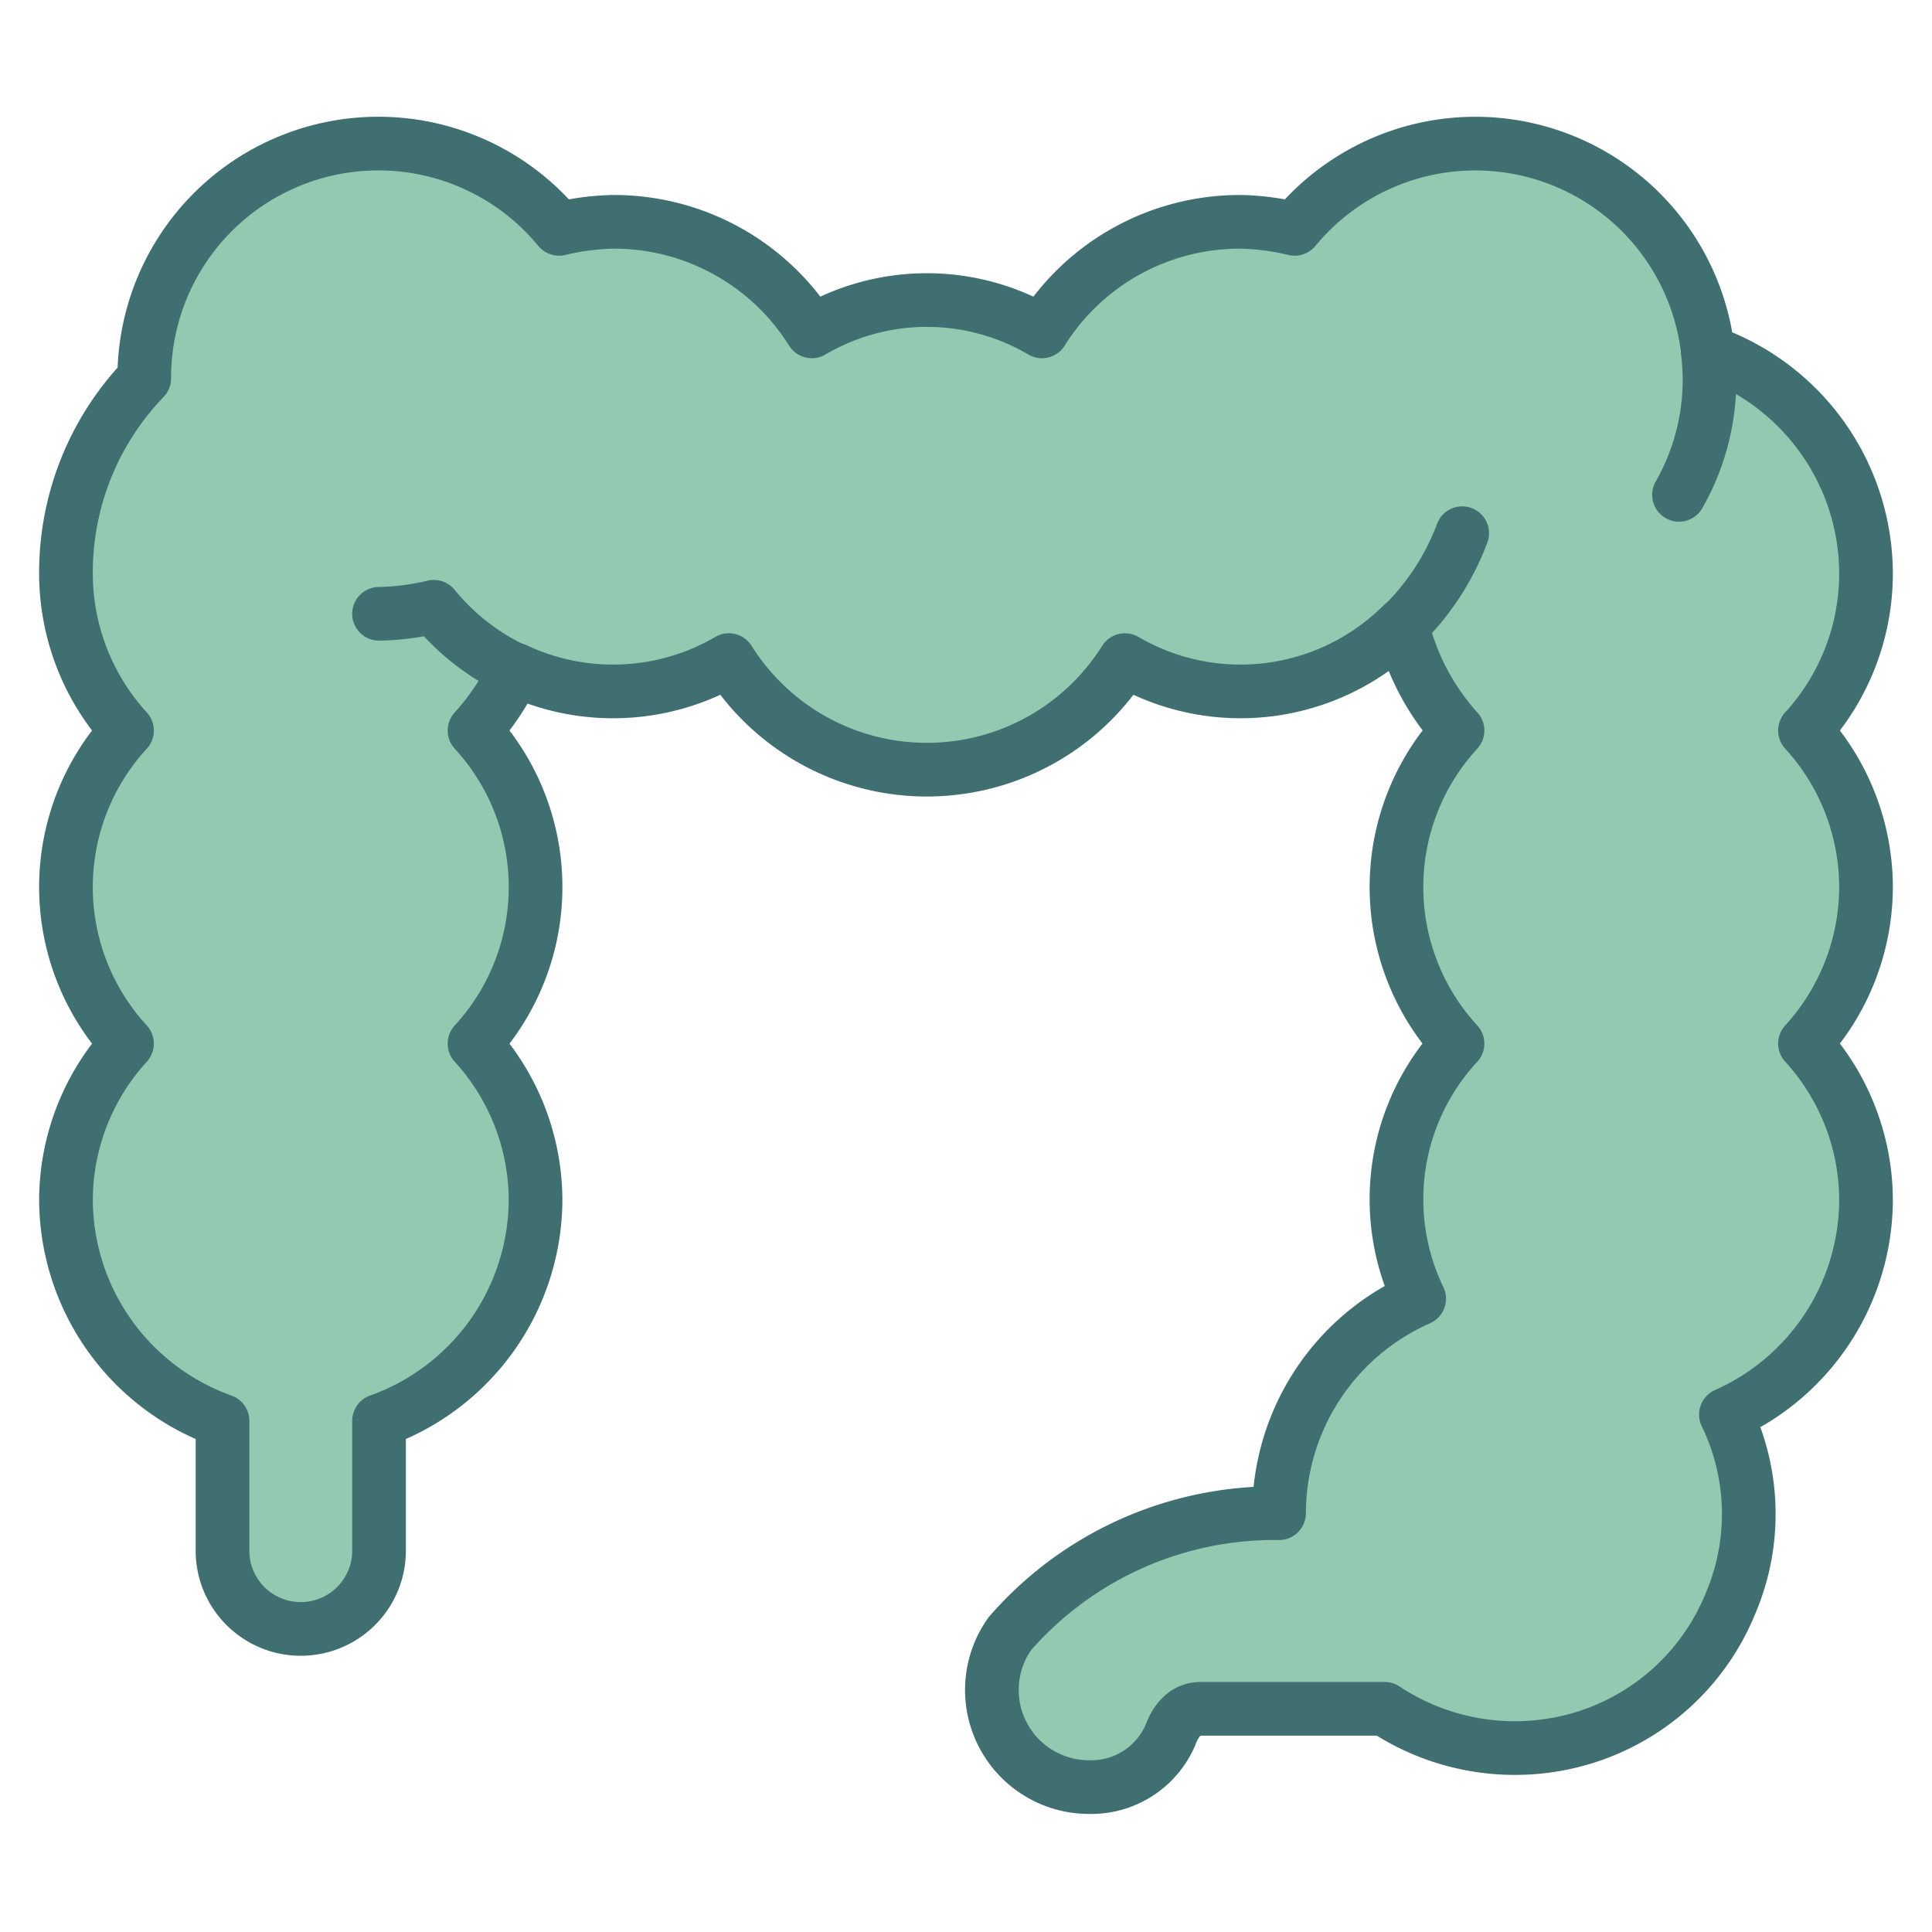 <?xml version="1.0" encoding="UTF-8"?> <svg xmlns="http://www.w3.org/2000/svg" viewBox="-0.75 -0.75 54 54" id="Medical-Specialty-Intestine--Streamline-Ultimate.svg_6737c9a87d692" height="54" width="54"><desc>Medical Specialty Intestine Streamline Icon: https://streamlinehq.com</desc><defs></defs><title>medical-specialty-intestine</title><path d="M51.406 24.043a6.506 6.506 0 0 1 -1.706 4.375 6.506 6.506 0 0 1 1.706 4.375 6.587 6.587 0 0 1 -3.916 5.994 6.37 6.37 0 0 1 0.131 5.272 6.479 6.479 0 0 1 -4.178 3.784 6.582 6.582 0 0 1 -5.491 -0.831H32.812c-0.438 0 -0.7 0.328 -0.853 0.744a2.406 2.406 0 0 1 -2.253 1.444 2.715 2.715 0 0 1 -2.231 -4.287 9.809 9.809 0 0 1 7.525 -3.369 6.562 6.562 0 0 1 3.916 -5.994 6.403 6.403 0 0 1 1.072 -7.131 6.462 6.462 0 0 1 0 -8.75 6.751 6.751 0 0 1 -1.553 -2.953 6.405 6.405 0 0 1 -7.744 0.984 6.532 6.532 0 0 1 -11.069 0 6.418 6.418 0 0 1 -5.972 0.263 6.834 6.834 0 0 1 -1.137 1.706 6.462 6.462 0 0 1 0 8.75 6.506 6.506 0 0 1 1.706 4.375 6.584 6.584 0 0 1 -4.375 6.169v3.675a2.188 2.188 0 0 1 -4.375 0v-3.675a6.584 6.584 0 0 1 -4.375 -6.169 6.506 6.506 0 0 1 1.706 -4.375 6.462 6.462 0 0 1 0 -8.75 6.506 6.506 0 0 1 -1.706 -4.375 7.816 7.816 0 0 1 2.188 -5.469 6.543 6.543 0 0 1 11.594 -4.178 6.985 6.985 0 0 1 1.531 -0.197 6.525 6.525 0 0 1 5.534 3.062 6.344 6.344 0 0 1 6.431 0 6.525 6.525 0 0 1 5.534 -3.062 6.985 6.985 0 0 1 1.531 0.197 6.541 6.541 0 0 1 11.55 3.434 6.578 6.578 0 0 1 4.419 6.212 6.506 6.506 0 0 1 -1.706 4.375 6.506 6.506 0 0 1 1.706 4.375Z" fill="#91cab0" stroke-width="1.5"></path><path d="M6.928 7.818a7.696 7.696 0 0 1 5.926 2.807 8.348 8.348 0 0 1 1.802 -0.232A7.689 7.689 0 0 1 21.175 14a7.473 7.473 0 0 1 7.573 0 7.691 7.691 0 0 1 6.519 -3.607 8.33 8.33 0 0 1 1.802 0.232 7.676 7.676 0 0 1 9.883 -1.713A6.53 6.53 0 0 0 35.438 5.646a6.985 6.985 0 0 0 -1.531 -0.197 6.525 6.525 0 0 0 -5.534 3.062 6.344 6.344 0 0 0 -6.431 0 6.525 6.525 0 0 0 -5.534 -3.062 6.985 6.985 0 0 0 -1.531 0.197 6.527 6.527 0 0 0 -11.482 3.062 7.667 7.667 0 0 1 3.535 -0.89Z" fill="#91cab0" stroke-width="1.5"></path><path d="M51.406 24.043a6.506 6.506 0 0 1 -1.706 4.375 6.506 6.506 0 0 1 1.706 4.375 6.587 6.587 0 0 1 -3.916 5.994 6.37 6.37 0 0 1 0.131 5.272 6.479 6.479 0 0 1 -4.178 3.784 6.582 6.582 0 0 1 -5.491 -0.831H32.812c-0.438 0 -0.7 0.328 -0.853 0.744a2.406 2.406 0 0 1 -2.253 1.444 2.715 2.715 0 0 1 -2.231 -4.287 9.809 9.809 0 0 1 7.525 -3.369 6.562 6.562 0 0 1 3.916 -5.994 6.403 6.403 0 0 1 1.072 -7.131 6.462 6.462 0 0 1 0 -8.75 6.751 6.751 0 0 1 -1.553 -2.953 6.405 6.405 0 0 1 -7.744 0.984 6.532 6.532 0 0 1 -11.069 0 6.418 6.418 0 0 1 -5.972 0.263 6.834 6.834 0 0 1 -1.137 1.706 6.462 6.462 0 0 1 0 8.75 6.506 6.506 0 0 1 1.706 4.375 6.584 6.584 0 0 1 -4.375 6.169v3.675a2.188 2.188 0 0 1 -4.375 0v-3.675a6.584 6.584 0 0 1 -4.375 -6.169 6.506 6.506 0 0 1 1.706 -4.375 6.462 6.462 0 0 1 0 -8.75 6.506 6.506 0 0 1 -1.706 -4.375 7.816 7.816 0 0 1 2.188 -5.469 6.543 6.543 0 0 1 11.594 -4.178 6.985 6.985 0 0 1 1.531 -0.197 6.525 6.525 0 0 1 5.534 3.062 6.344 6.344 0 0 1 6.431 0 6.525 6.525 0 0 1 5.534 -3.062 6.985 6.985 0 0 1 1.531 0.197 6.541 6.541 0 0 1 11.55 3.434 6.578 6.578 0 0 1 4.419 6.212 6.506 6.506 0 0 1 -1.706 4.375 6.506 6.506 0 0 1 1.706 4.375Z" stroke="#3f6f71" stroke-linecap="round" stroke-linejoin="round" fill="none" stroke-width="1.5"></path><path d="M40.119 14.153a7.046 7.046 0 0 1 -1.684 2.581" stroke="#3f6f71" stroke-linecap="round" stroke-linejoin="round" fill="#91cab0" stroke-width="1.5"></path><path d="M9.844 16.406a6.985 6.985 0 0 0 1.531 -0.197 6.473 6.473 0 0 0 2.275 1.772" stroke="#3f6f71" stroke-linecap="round" stroke-linejoin="round" fill="#91cab0" stroke-width="1.5"></path><path d="M46.988 9.1c0.022 0.241 0.044 0.503 0.044 0.744a6.499 6.499 0 0 1 -0.853 3.237" stroke="#3f6f71" stroke-linecap="round" stroke-linejoin="round" fill="#91cab0" stroke-width="1.5"></path></svg> 